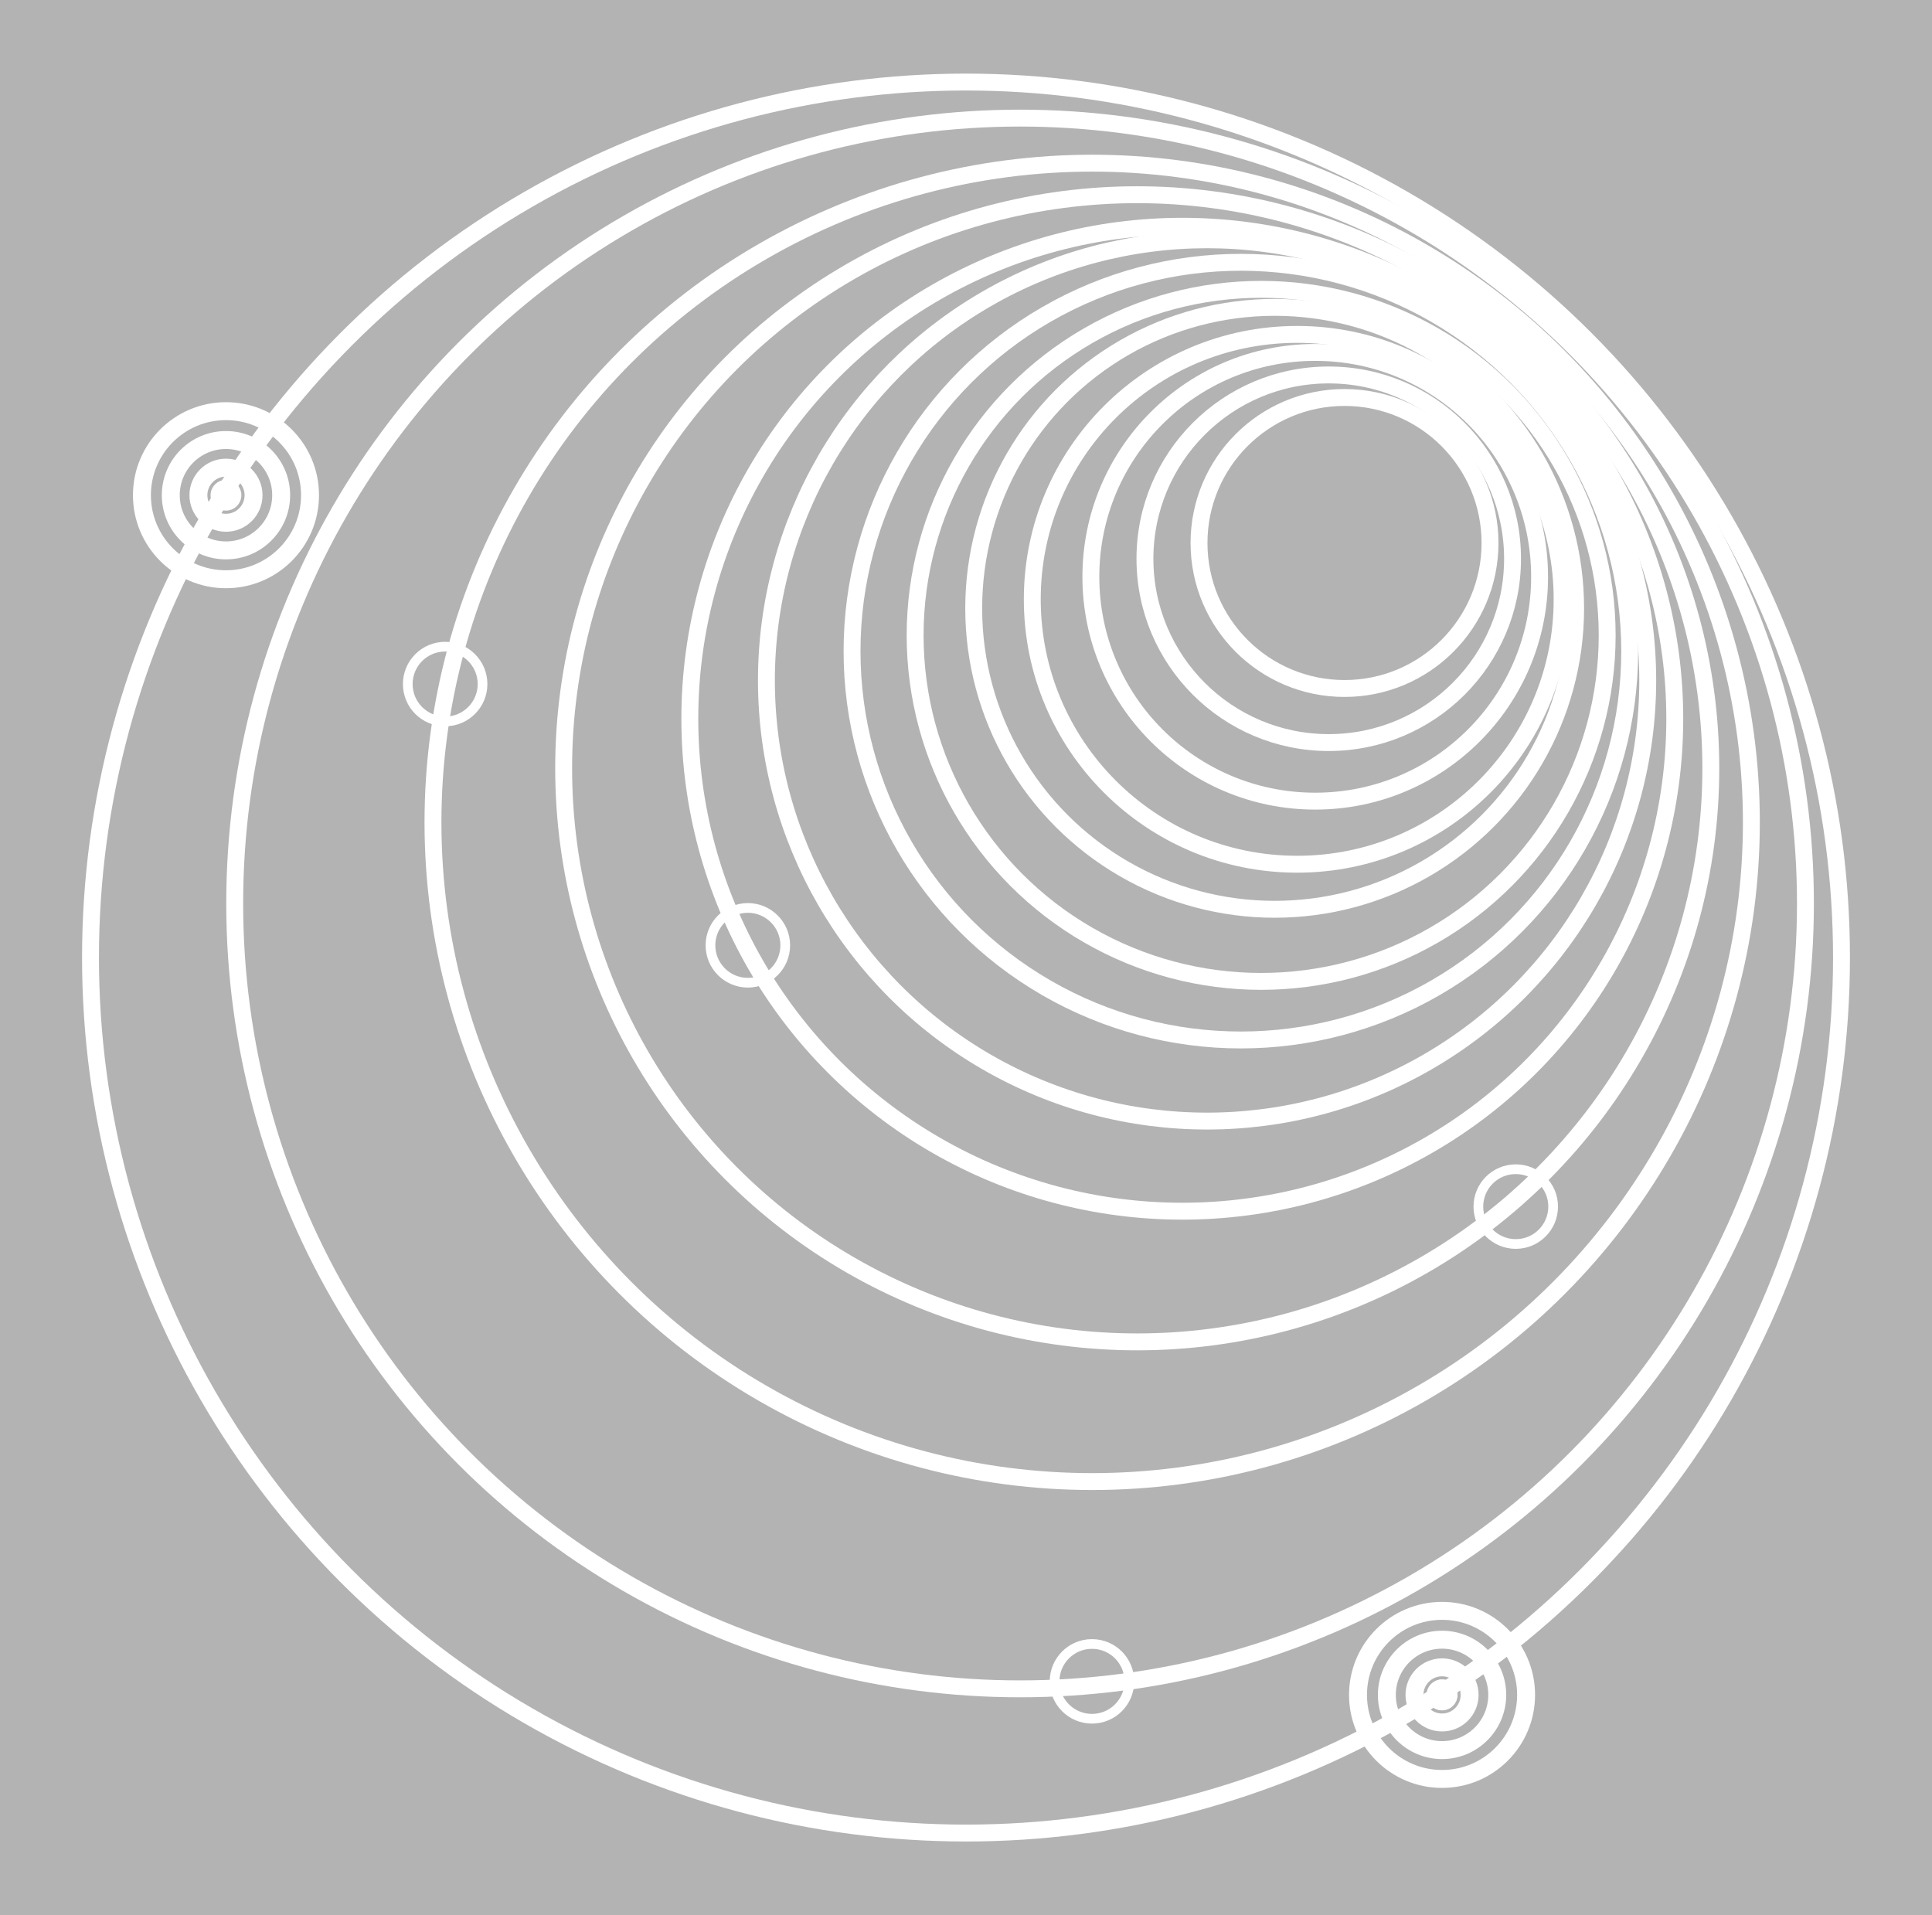 <?xml version="1.0" encoding="UTF-8" standalone="no"?>
<!-- Created with Inkscape (http://www.inkscape.org/) -->

<svg
   xmlns:osb="http://www.openswatchbook.org/uri/2009/osb"
   xmlns:dc="http://purl.org/dc/elements/1.1/"
   xmlns:cc="http://creativecommons.org/ns#"
   xmlns:rdf="http://www.w3.org/1999/02/22-rdf-syntax-ns#"
   xmlns:svg="http://www.w3.org/2000/svg"
   xmlns="http://www.w3.org/2000/svg"
   xmlns:sodipodi="http://sodipodi.sourceforge.net/DTD/sodipodi-0.dtd"
   xmlns:inkscape="http://www.inkscape.org/namespaces/inkscape"
   width="343pt"
   height="340pt"
   viewBox="0 0 343 340"
   id="svg4154"
   version="1.1"
   inkscape:version="0.91 r13725"
   sodipodi:docname="CoA Banner 5.svg">
  <rect x="0" y="0" width="343" height="340" fill="#333333" stroke="none"/>
  <defs
     id="defs4156">
    <linearGradient
       id="linearGradient4707"
       osb:paint="solid">
      <stop
         style="stop-color:#000000;stop-opacity:1;"
         offset="0"
         id="stop4709" />
    </linearGradient>
  </defs>
  <sodipodi:namedview
     pagecolor="#ffffff"
     bordercolor="#666666"
     borderopacity="1.0"
     inkscape:pageopacity="0.0"
     inkscape:pageshadow="2"
     inkscape:zoom="1.4142136"
     inkscape:cx="190.94018"
     inkscape:cy="228.13323"
     inkscape:document-units="pt"
     inkscape:current-layer="layer2"
     id="namedview4158"
     showgrid="false"
     inkscape:object-paths="true"
     inkscape:snap-global="false"
     inkscape:window-width="1920"
     inkscape:window-height="1027"
     inkscape:window-x="1912"
     inkscape:window-y="-8"
     inkscape:window-maximized="1">
    <sodipodi:guide
       position="0,0"
       orientation="0,428.75"
       id="guide4782" />
    <sodipodi:guide
       position="343,0"
       orientation="-425,0"
       id="guide4784" />
    <sodipodi:guide
       position="343,340"
       orientation="0,-428.75"
       id="guide4786" />
    <sodipodi:guide
       position="0,340"
       orientation="425,0"
       id="guide4788" />
  </sodipodi:namedview>
  <g
     inkscape:label="Layer 1"
     inkscape:groupmode="layer"
     id="layer1">
    <rect
       style="opacity:1;fill:#b3b3b3;fill-opacity:1;stroke:#000000;stroke-width:0;stroke-miterlimit:4;stroke-dasharray:none;stroke-opacity:1"
       id="rect4717"
       width="379.413"
       height="373.656"
       x="-24.607"
       y="-12.828" />
  </g>
  <g
     inkscape:groupmode="layer"
     id="layer2"
     inkscape:label="Layer 2">
    <circle
       style="opacity:1;fill:none;fill-opacity:1;stroke:#ffffff;stroke-width:3;stroke-miterlimit:4;stroke-dasharray:none;stroke-opacity:1"
       id="path4705-0"
       cx="171.5"
       cy="170"
       r="155.432" />
    <g
       id="g4762"
       transform="translate(-8.556,95.351)" />
    <circle
       cy="300.906"
       cx="256.016"
       id="circle4810"
       style="opacity:1;fill:none;fill-opacity:1;stroke:#ffffff;stroke-width:3.186;stroke-miterlimit:4;stroke-dasharray:none;stroke-opacity:1"
       r="9.799" />
    <circle
       style="opacity:1;fill:none;fill-opacity:1;stroke:#ffffff;stroke-width:3.186;stroke-miterlimit:4;stroke-dasharray:none;stroke-opacity:1"
       id="circle4812"
       cx="256.016"
       cy="300.906"
       r="4.895" />
    <circle
       r="2.063"
       cy="300.906"
       cx="256.016"
       id="circle4814"
       style="opacity:1;fill:#ffffff;fill-opacity:1;stroke:#ffffff;stroke-width:1.343;stroke-miterlimit:4;stroke-dasharray:none;stroke-opacity:1" />
    <circle
       r="14.921"
       style="opacity:1;fill:none;fill-opacity:1;stroke:#ffffff;stroke-width:3.186;stroke-miterlimit:4;stroke-dasharray:none;stroke-opacity:1"
       id="circle4816"
       cx="256.016"
       cy="300.906" />
    <circle
       r="6.638"
       cy="121.444"
       cx="79.031"
       id="circle4842-8-8"
       style="opacity:1;fill:none;fill-opacity:1;stroke:#ffffff;stroke-width:1.723;stroke-miterlimit:4;stroke-dasharray:none;stroke-opacity:1" />
    <circle
       r="139.432"
       cy="160.4"
       cx="181.1"
       id="circle5695"
       style="opacity:1;fill:none;fill-opacity:1;stroke:#ffffff;stroke-width:3;stroke-miterlimit:4;stroke-dasharray:none;stroke-opacity:1" />
    <circle
       style="opacity:1;fill:none;fill-opacity:1;stroke:#ffffff;stroke-width:3;stroke-miterlimit:4;stroke-dasharray:none;stroke-opacity:1"
       id="circle5697"
       cx="193.9"
       cy="146"
       r="117.032" />
    <circle
       r="101.832"
       cy="136.4"
       cx="201.9"
       id="circle5699"
       style="opacity:1;fill:none;fill-opacity:1;stroke:#ffffff;stroke-width:3;stroke-miterlimit:4;stroke-dasharray:none;stroke-opacity:1" />
    <circle
       style="opacity:1;fill:none;fill-opacity:1;stroke:#ffffff;stroke-width:3;stroke-miterlimit:4;stroke-dasharray:none;stroke-opacity:1"
       id="circle5701"
       cx="209.9"
       cy="127.6"
       r="87.432" />
    <circle
       r="78.232"
       cy="120.8"
       cx="214.3"
       id="circle5703"
       style="opacity:1;fill:none;fill-opacity:1;stroke:#ffffff;stroke-width:3;stroke-miterlimit:4;stroke-dasharray:none;stroke-opacity:1" />
    <circle
       style="opacity:1;fill:none;fill-opacity:1;stroke:#ffffff;stroke-width:3;stroke-miterlimit:4;stroke-dasharray:none;stroke-opacity:1"
       id="circle5705"
       cx="220.3"
       cy="115.6"
       r="69.032" />
    <circle
       r="61.432"
       cy="112.8"
       cx="223.9"
       id="circle5707"
       style="opacity:1;fill:none;fill-opacity:1;stroke:#ffffff;stroke-width:3;stroke-miterlimit:4;stroke-dasharray:none;stroke-opacity:1" />
    <circle
       style="opacity:1;fill:none;fill-opacity:1;stroke:#ffffff;stroke-width:3;stroke-miterlimit:4;stroke-dasharray:none;stroke-opacity:1"
       id="circle5709"
       cx="226.3"
       cy="108"
       r="53.432" />
    <circle
       r="47.032"
       cy="106.4"
       cx="230.3"
       id="circle5711"
       style="opacity:1;fill:none;fill-opacity:1;stroke:#ffffff;stroke-width:3;stroke-miterlimit:4;stroke-dasharray:none;stroke-opacity:1" />
    <circle
       style="opacity:1;fill:none;fill-opacity:1;stroke:#ffffff;stroke-width:3;stroke-miterlimit:4;stroke-dasharray:none;stroke-opacity:1"
       id="circle5713"
       cx="233.5"
       cy="102.4"
       r="39.832" />
    <circle
       r="32.632"
       cy="99.2"
       cx="235.9"
       id="circle5715"
       style="opacity:1;fill:none;fill-opacity:1;stroke:#ffffff;stroke-width:3;stroke-miterlimit:4;stroke-dasharray:none;stroke-opacity:1" />
    <circle
       style="opacity:1;fill:none;fill-opacity:1;stroke:#ffffff;stroke-width:3;stroke-miterlimit:4;stroke-dasharray:none;stroke-opacity:1"
       id="circle5717"
       cx="238.7"
       cy="96.4"
       r="25.832" />
    <circle
       r="9.799"
       style="opacity:1;fill:none;fill-opacity:1;stroke:#ffffff;stroke-width:3.186;stroke-miterlimit:4;stroke-dasharray:none;stroke-opacity:1"
       id="circle5719"
       cx="40.119"
       cy="87.917" />
    <circle
       r="4.895"
       cy="87.917"
       cx="40.119"
       id="circle5721"
       style="opacity:1;fill:none;fill-opacity:1;stroke:#ffffff;stroke-width:3.186;stroke-miterlimit:4;stroke-dasharray:none;stroke-opacity:1" />
    <circle
       style="opacity:1;fill:#ffffff;fill-opacity:1;stroke:#ffffff;stroke-width:1.343;stroke-miterlimit:4;stroke-dasharray:none;stroke-opacity:1"
       id="circle5723"
       cx="40.119"
       cy="87.917"
       r="2.063" />
    <circle
       cy="87.917"
       cx="40.119"
       id="circle5725"
       style="opacity:1;fill:none;fill-opacity:1;stroke:#ffffff;stroke-width:3.186;stroke-miterlimit:4;stroke-dasharray:none;stroke-opacity:1"
       r="14.922" />
    <circle
       style="opacity:1;fill:#ffffff;fill-opacity:1;stroke:#ffffff;stroke-width:1.343;stroke-miterlimit:4;stroke-dasharray:none;stroke-opacity:1"
       id="circle5727"
       cx="256.016"
       cy="300.906"
       r="2.063" />
    <circle
       style="opacity:1;fill:none;fill-opacity:1;stroke:#ffffff;stroke-width:1.723;stroke-miterlimit:4;stroke-dasharray:none;stroke-opacity:1"
       id="circle5731"
       cx="193.865"
       cy="298.503"
       r="6.638" />
    <circle
       r="6.638"
       cy="214.216"
       cx="269.102"
       id="circle5733"
       style="opacity:1;fill:none;fill-opacity:1;stroke:#ffffff;stroke-width:1.723;stroke-miterlimit:4;stroke-dasharray:none;stroke-opacity:1" />
    <circle
       style="opacity:1;fill:none;fill-opacity:1;stroke:#ffffff;stroke-width:1.723;stroke-miterlimit:4;stroke-dasharray:none;stroke-opacity:1"
       id="circle5735"
       cx="132.771"
       cy="167.83"
       r="6.638" />
  </g>
</svg>
